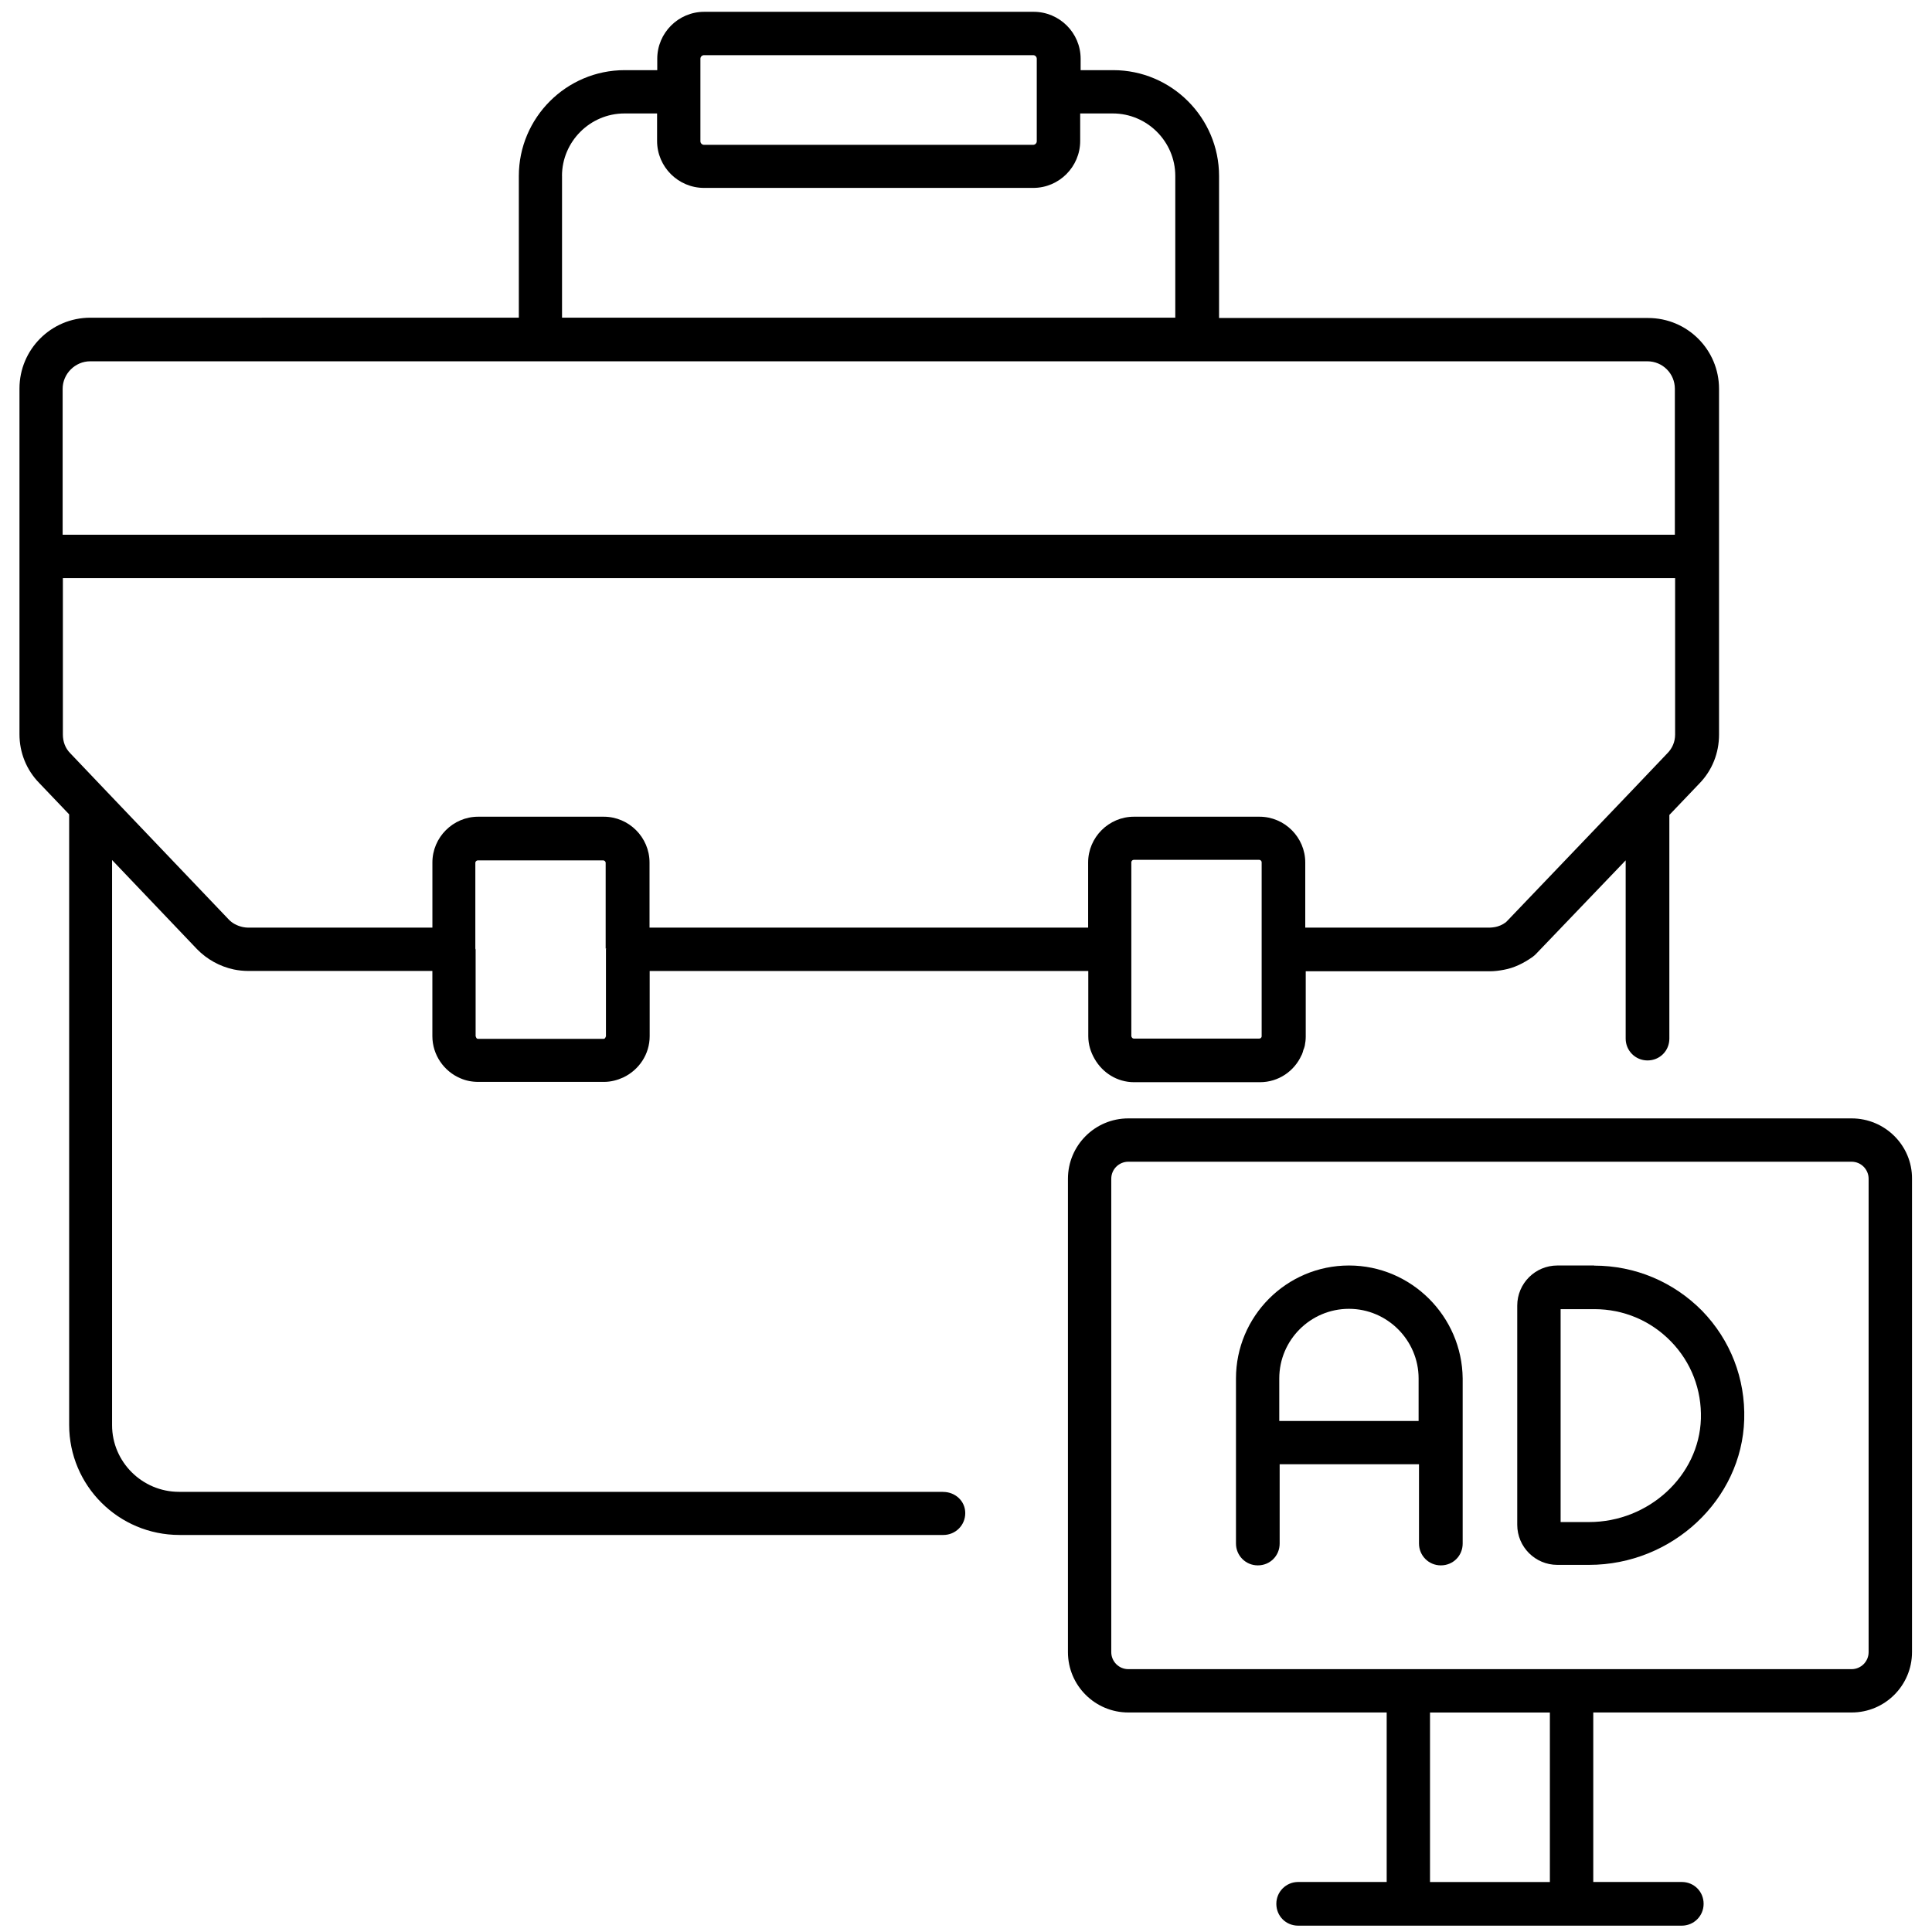<?xml version="1.0" encoding="UTF-8"?>
<svg id="Layer_1" data-name="Layer 1" xmlns="http://www.w3.org/2000/svg" version="1.1" viewBox="0 0 751.76 759"  width="60" height="60"> 
  <defs>
    <style>
      .cls-1 {
        fill: #000;
        stroke-width: 0px;
      }
    </style>
  </defs>
  <path class="cls-1" d="M366.82,586.08H66.71c-14.46,0-26.3-11.76-26.3-26.19v-222.02l33.36,35c3.88,3.99,8.92,6.81,14.46,7.99,1.77.37,3.77.59,5.77.59h72.24v25.6c0,7.4,4.59,13.87,11.03,16.57,2.11.93,4.47,1.41,7.06,1.41h49.34c2.7,0,5.29-.7,7.62-1.77,6.1-2.93,10.32-9.06,10.32-16.2v-25.6h172.31v25.6c0,3.29.93,6.22,2.48,8.92,3.07,5.4,8.81,9.17,15.5,9.17h49.46c7.29,0,13.5-4.33,16.32-10.58.11-.11.11-.23.23-.48.23-.48.37-1.07.48-1.52.23-.59.48-1.18.59-1.77.23-1.18.37-2.36.37-3.63v-25.6h72.36c1.88,0,3.63-.23,5.51-.59,3.88-.7,7.62-2.48,11.28-5.06.37-.23,1.52-1.29,1.77-1.63l34.77-36.29v70.02c0,4.7,3.77,8.58,8.58,8.58s8.58-3.77,8.58-8.58v-87.86l11.76-12.32c5.06-5.18,7.76-11.98,7.76-19.27v-135.79c0-15.39-12.46-27.85-27.85-27.85h-168.57v-55.79c0-22.9-18.68-41.58-41.58-41.58h-12.8v-4.47c0-10.21-8.33-18.45-18.45-18.45h-129.43c-10.21,0-18.45,8.33-18.45,18.45v4.47h-12.8c-22.9,0-41.58,18.68-41.58,41.58v55.67H31.88c-15.39,0-27.85,12.46-27.85,27.85v135.79c0,7.17,2.7,13.98,7.76,19.16l11.76,12.32v239.85c0,23.86,19.38,43.24,43.35,43.24h300.11c4.7,0,8.58-3.77,8.58-8.58s-3.99-8.33-8.69-8.33h0l-.08-.03ZM271.54,23.08c0-.82.7-1.41,1.41-1.41h129.32c.82,0,1.41.7,1.41,1.41v32.41c0,.82-.7,1.41-1.41,1.41h-129.32c-.82,0-1.41-.7-1.41-1.41V23.08ZM217.16,69.13c0-13.5,11.03-24.56,24.56-24.56h12.8v10.8c0,10.21,8.33,18.45,18.45,18.45h129.32c10.21,0,18.45-8.33,18.45-18.45v-10.8h12.8c13.5,0,24.56,11.03,24.56,24.56v55.67h-240.92v-55.67h-.03ZM234.54,372.64s-.11.23-.11.37v34.18s0,.11-.11.11c-.11.48-.37.82-.82.82h-49.34c-.48,0-.7-.37-.82-.82,0-.11-.11-.11-.11-.11v-34.18s-.11-.23-.11-.37v-33.7c0-.48.48-.93.93-.93h49.34c.48,0,.93.48.93.93v33.7h.23ZM492.03,407.08c0,.59-.48.93-.93.93h-49.34c-.48,0-.82-.48-.93-.93v-68.36c0-.48.48-.93.93-.93h49.34c.48,0,.93.48.93.93v68.36ZM31.8,141.94h611.76c5.99,0,10.8,4.81,10.8,10.8v57.33H20.99v-57.33c0-5.88,4.92-10.8,10.8-10.8h0ZM20.99,227.12h633.47v61.44c0,2.81-1.07,5.4-3.07,7.4l-14.09,14.8-48.64,50.86-.7.7c-1.41,1.07-2.93,1.63-4.22,1.88-.82.11-1.41.23-2.22.23h-72.36v-25.6c0-9.87-8.1-17.98-17.98-17.98h-49.34c-9.87,0-17.98,8.1-17.98,17.98v25.6h-172.31v-25.6c0-9.87-8.1-17.98-17.98-17.98h-49.34c-9.87,0-17.98,8.1-17.98,17.98v25.6h-72.36c-.7,0-1.52-.11-2.11-.23-2.22-.48-4.22-1.52-5.63-3.07l-48.05-50.38-14.09-14.8c-2-2-2.93-4.59-2.93-7.4v-61.44h-.11,0Z"/>
  <path class="cls-1" d="M723.78,439.37h-284.13c-13.17,0-23.72,10.69-23.72,23.72v185.95c0,13.17,10.69,23.72,23.72,23.72h101.5v66.59h-34.77c-4.7,0-8.58,3.77-8.58,8.58s3.77,8.58,8.58,8.58h150.7c4.7,0,8.58-3.77,8.58-8.58s-3.77-8.58-8.58-8.58h-34.77v-66.59h101.5c13.17,0,23.72-10.69,23.72-23.72v-185.95c.11-13.03-10.58-23.72-23.72-23.72h-.03ZM605.26,739.37h-47.09v-66.59h47.09v66.59ZM730.48,649.04c0,3.77-3.07,6.7-6.7,6.7h-284.13c-3.77,0-6.7-3.07-6.7-6.7v-185.95c0-3.77,3.07-6.7,6.7-6.7h284.13c3.77,0,6.7,3.07,6.7,6.7v185.95Z"/>
  <path class="cls-1" d="M526.33,497.16c-24.56,0-44.39,19.97-44.39,44.39v64.84c0,4.7,3.77,8.58,8.58,8.58s8.58-3.77,8.58-8.58v-31.14h54.74v31.14c0,4.7,3.77,8.58,8.58,8.58s8.58-3.77,8.58-8.58v-64.84c-.23-24.42-20.2-44.39-44.65-44.39h-.03ZM498.95,558.23v-16.68c0-15.16,12.32-27.37,27.37-27.37s27.37,12.32,27.37,27.37v16.68h-54.74Z"/>
  <path class="cls-1" d="M622.65,497.16h-14.46c-8.69,0-15.75,7.06-15.75,15.75v86.11c0,8.69,7.06,15.75,15.75,15.75h12.46c32.66,0,60.03-25.6,60.96-57.08.48-16.09-5.4-31.25-16.57-42.76-11.28-11.39-26.3-17.72-42.39-17.72v-.06ZM620.65,597.95h-11.17v-83.64h13.28c11.39,0,22.08,4.47,30.07,12.69,7.99,8.21,12.1,19.02,11.76,30.41-.7,22.31-20.45,40.54-43.94,40.54h0Z"/>
</svg>